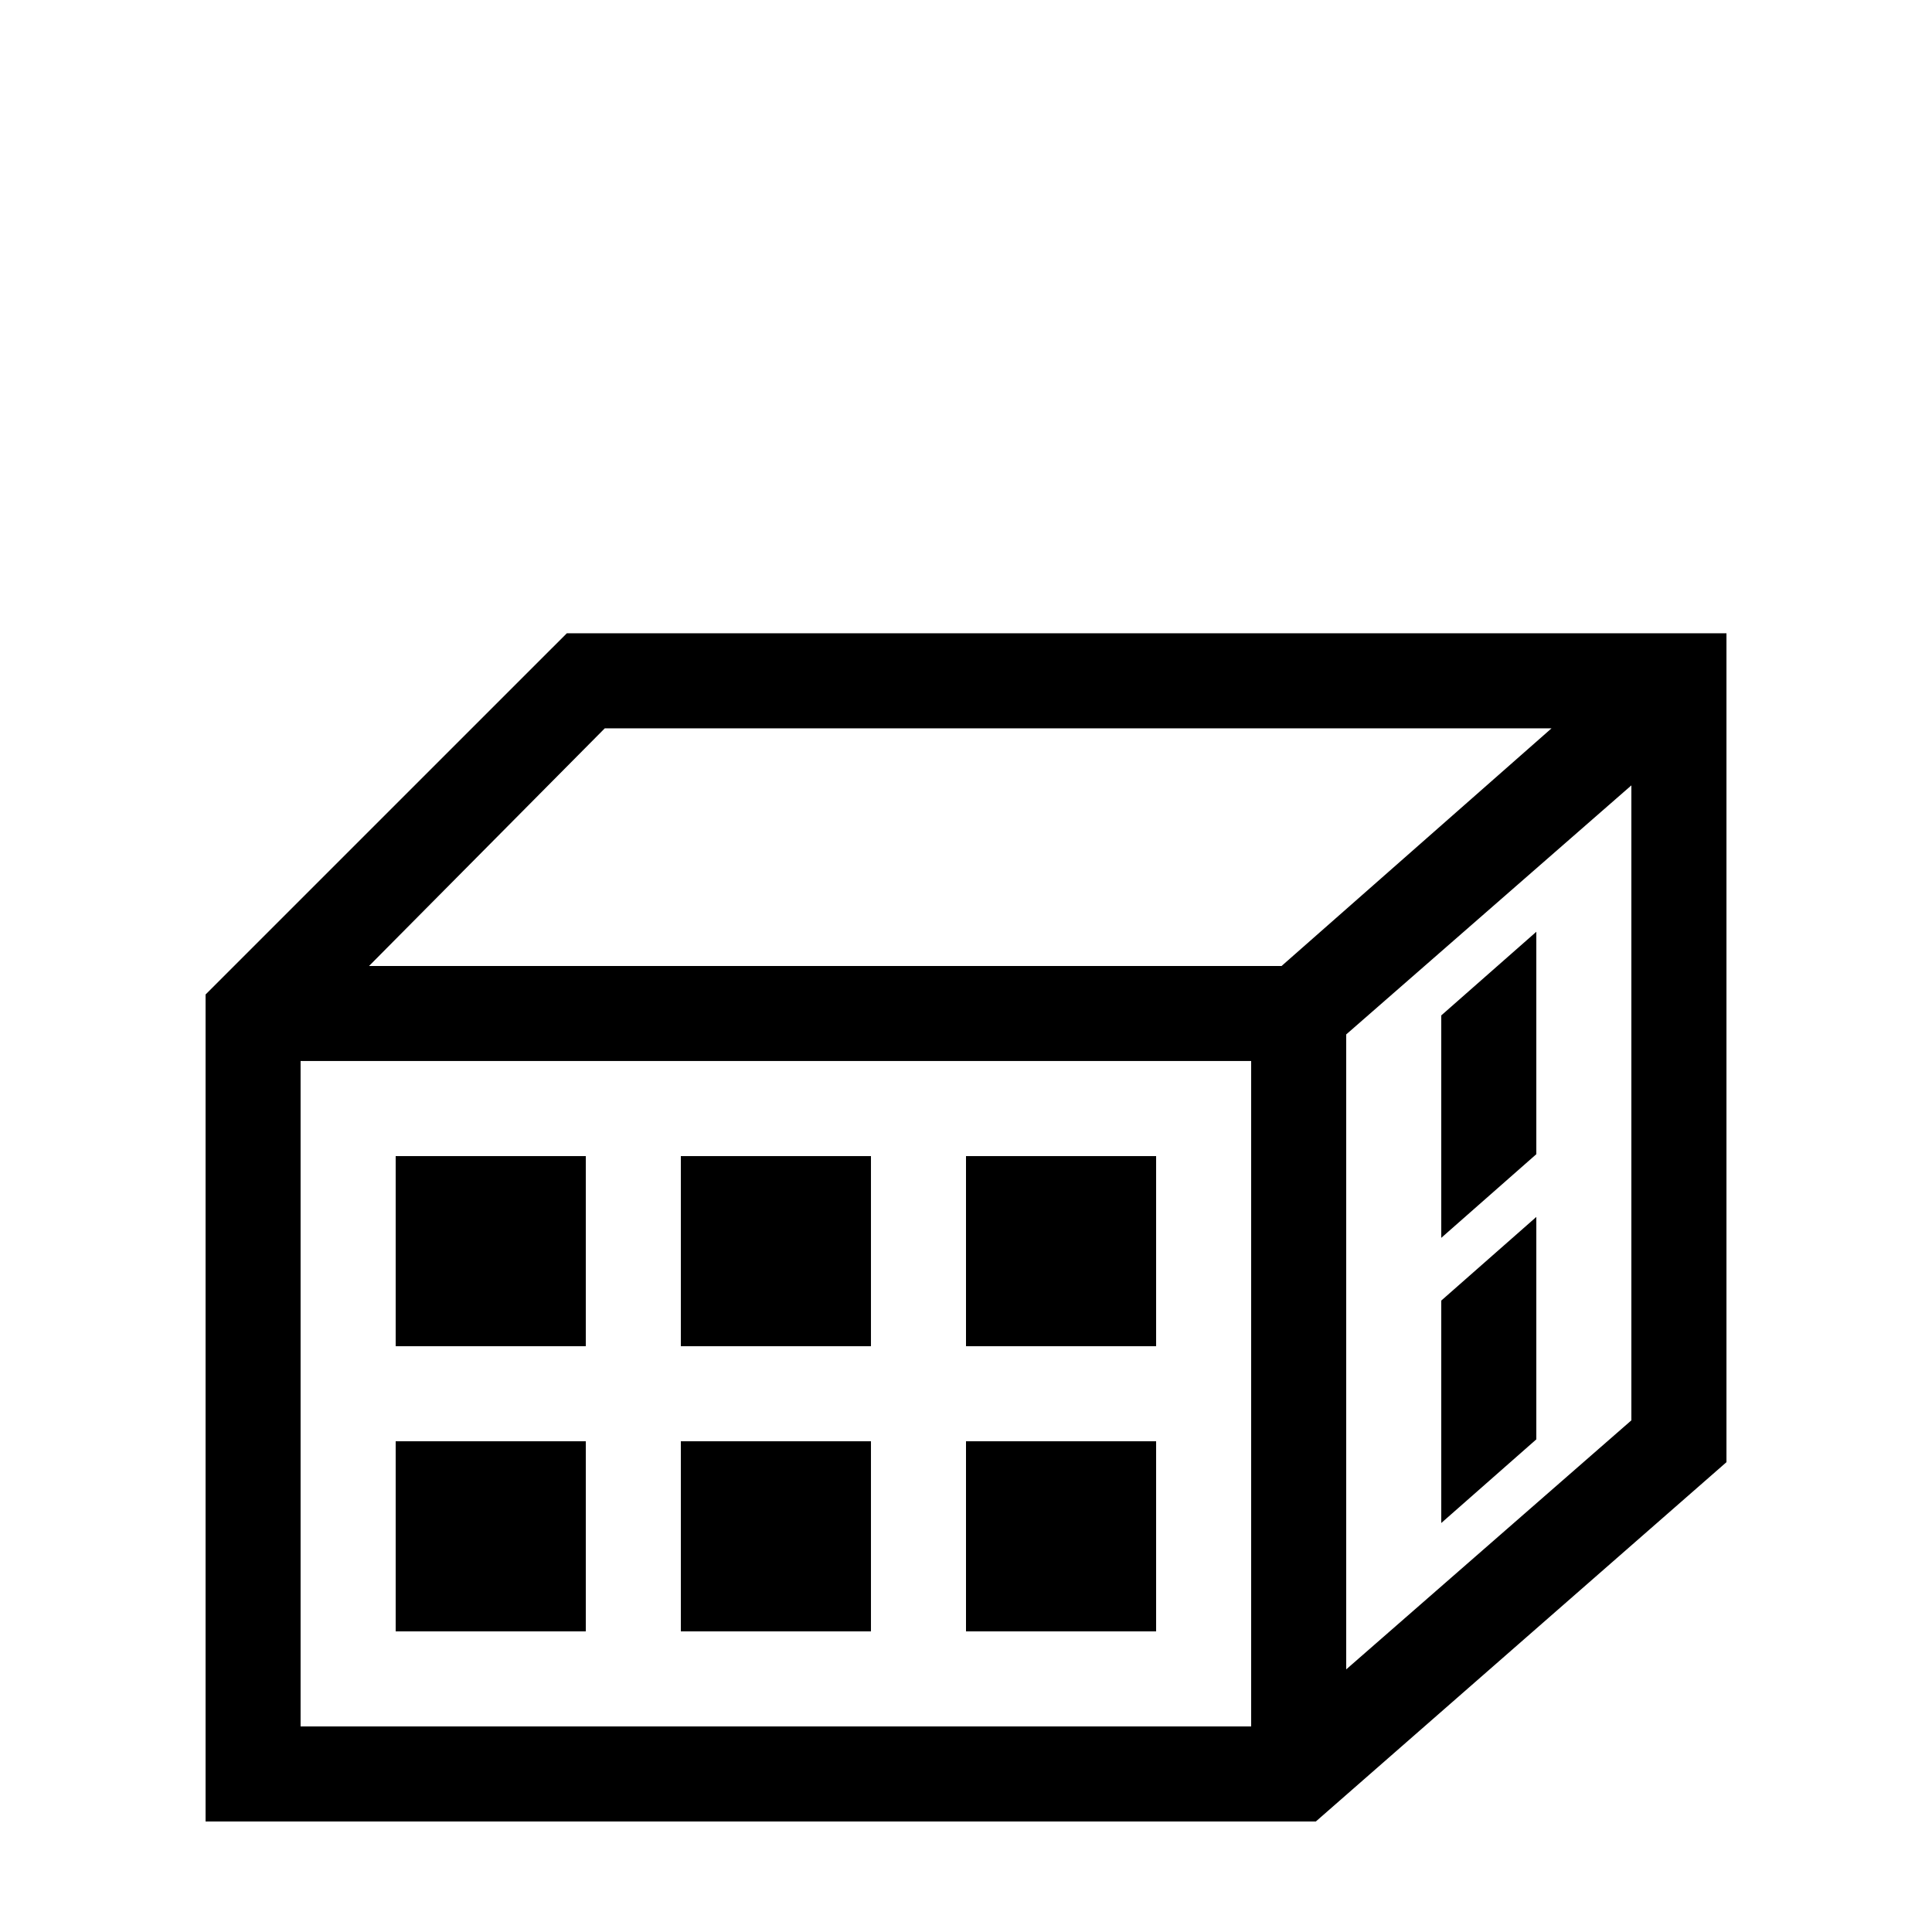 <?xml version="1.0" encoding="UTF-8"?>
<!-- The Best Svg Icon site in the world: iconSvg.co, Visit us! https://iconsvg.co -->
<svg fill="#000000" width="800px" height="800px" version="1.1" viewBox="144 144 512 512" xmlns="http://www.w3.org/2000/svg">
 <g>
  <path d="m248.86 525.95h50.383v50.383h-50.383z"/>
  <path d="m324.43 525.95h50.383v50.383h-50.383z"/>
  <path d="m324.43 450.38h50.383v50.383h-50.383z"/>
  <path d="m248.86 450.38h50.383v50.383h-50.383z"/>
  <path d="m400 525.95h50.383v50.383h-50.383z"/>
  <path d="m400 450.38h50.383v50.383h-50.383z"/>
  <path d="m198.48 407.55v219.16h294.23l108.82-95.219v-219.66h-307.32zm277.09 193.97h-251.91v-176.34h251.91zm100.76-81.113-75.57 65.996v-168.27l75.57-66zm-21.16-183.39-71.539 62.977h-241.83l62.469-62.977z"/>
  <path d="m551.14 390.93-25.191 22.168v58.945l25.191-22.168z"/>
  <path d="m551.14 466.5-25.191 22.168v58.945l25.191-22.168z"/>
 </g>
</svg>